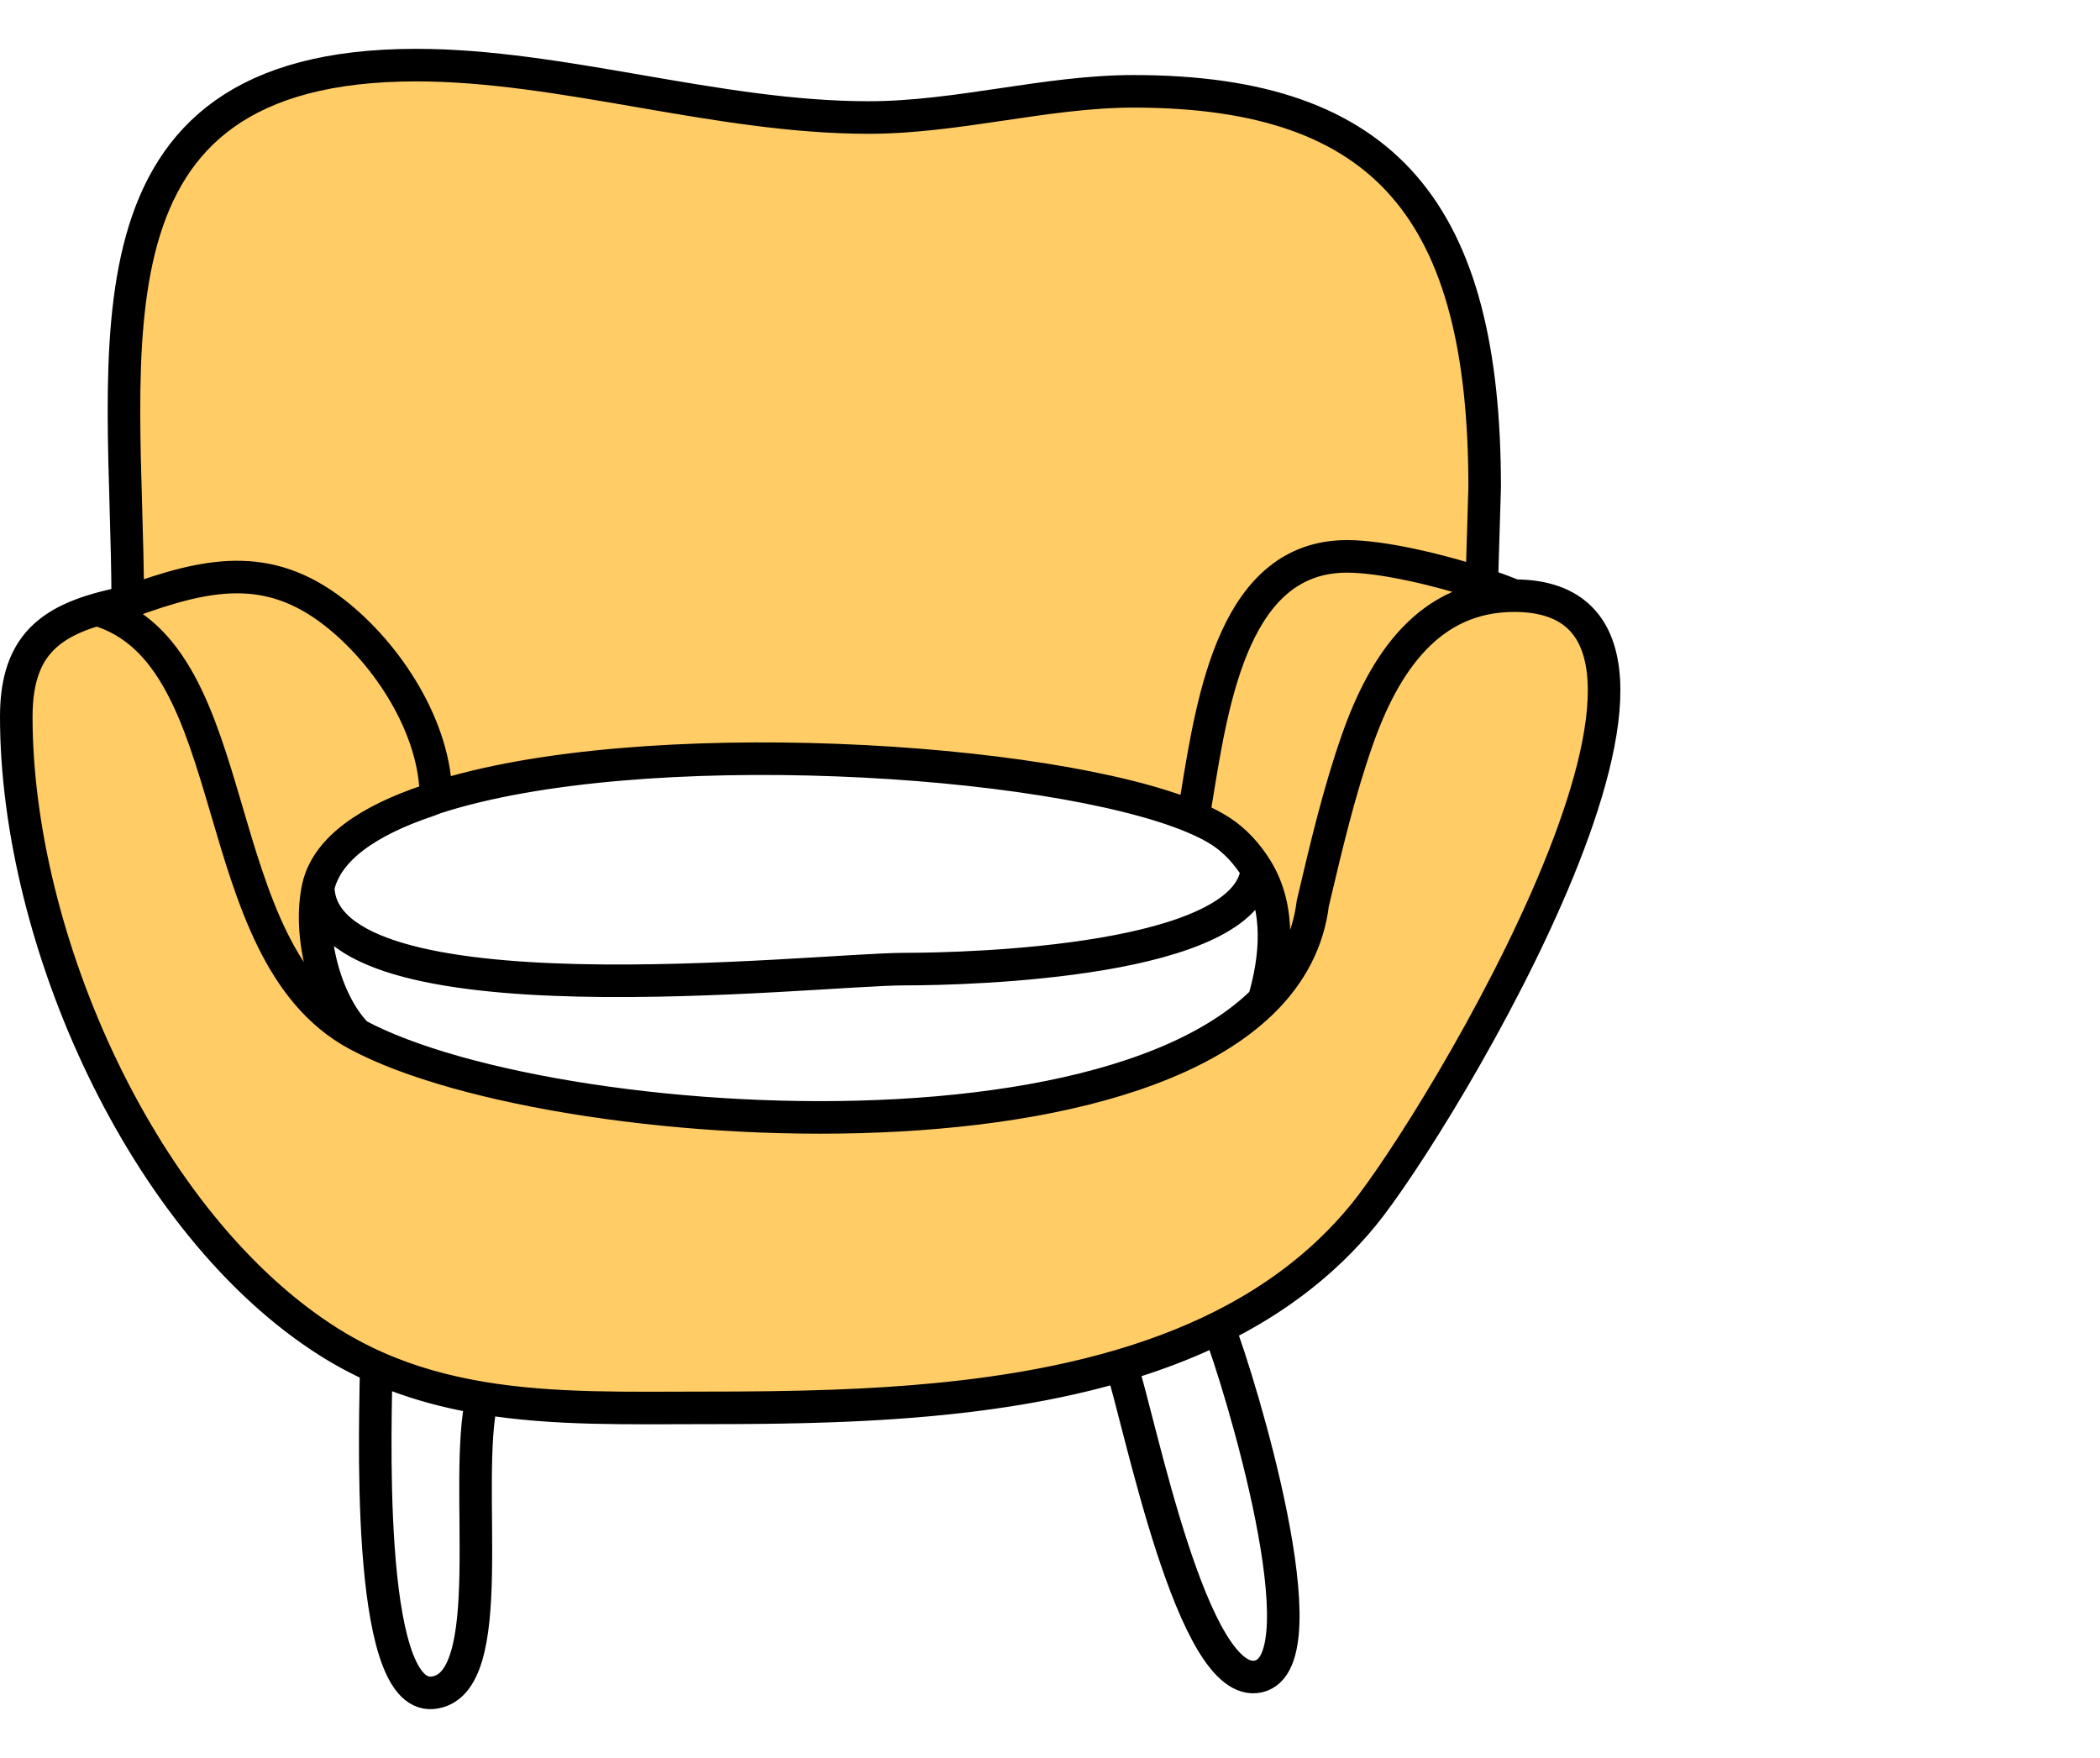 <svg width="129" height="108" viewBox="0 0 129 108" fill="none" xmlns="http://www.w3.org/2000/svg">
<path d="M5.942 37.447C2.705 38.391 1 40.052 1 44.037C1 57.686 8.775 75.253 20.239 82.465C21.178 83.056 22.135 83.561 23.107 83.992C25.209 84.923 27.383 85.511 29.607 85.881L29.61 85.882C34.064 86.623 38.715 86.489 43.372 86.489C51.385 86.489 60.689 86.303 68.883 83.877C70.743 83.326 72.546 82.66 74.264 81.854C74.466 81.759 74.666 81.663 74.865 81.565C78.256 79.889 81.293 77.645 83.752 74.641C88.329 69.052 107.964 36.593 93.014 36.593C87.784 36.593 85.028 40.739 83.372 45.468C82.253 48.662 81.477 51.961 80.702 55.251C80.682 55.336 80.662 55.421 80.642 55.505C78.506 72.663 34.561 70.351 21.939 63.56C12.375 58.414 15.305 40.152 5.942 37.447Z" fill="#FFCC66"/>
<path d="M7.846 36.996C7.162 37.129 6.527 37.276 5.942 37.447C15.305 40.152 12.375 58.414 21.939 63.56C19.965 61.587 18.9 57.402 19.546 54.499C20.066 52.16 22.603 50.413 26.34 49.17C26.416 49.145 26.703 49.025 26.78 49C26.78 44.747 23.826 40.183 20.531 37.622C16.448 34.449 12.704 35.21 7.846 36.996Z" fill="#FFCC66"/>
<path d="M91.022 35.865L91.201 29.932C91.201 13.095 85.202 5.61 69.635 5.61C64.268 5.61 58.84 7.219 53.349 7.219C44.067 7.219 34.552 4 25.563 4C4.235 4 7.846 21.593 7.846 36.996C12.704 35.21 16.448 34.449 20.531 37.622C23.826 40.183 26.78 44.747 26.78 49C39.281 44.962 64.468 46.493 73.304 50.204C73.378 49.769 73.452 49.314 73.528 48.846C74.524 42.704 75.906 34.179 82.745 34.179C84.903 34.179 88.364 34.992 91.022 35.865Z" fill="#FFCC66"/>
<path fill-rule="evenodd" clip-rule="evenodd" d="M93.014 36.593C87.784 36.593 85.028 40.739 83.372 45.468C82.253 48.662 81.477 51.961 80.702 55.251L80.642 55.505C80.352 57.84 79.287 59.814 77.632 61.465C78.39 58.892 78.689 55.842 77.211 53.423C76.624 52.463 75.869 51.644 75.005 51.079C74.54 50.776 73.969 50.483 73.304 50.204C73.378 49.769 73.452 49.314 73.528 48.846C74.524 42.704 75.906 34.179 82.745 34.179C85.506 34.179 90.397 35.509 93.014 36.593Z" fill="#FFCC66"/>
<path d="M7.846 36.996C3.377 37.867 1 39.332 1 44.037M7.846 36.996C12.704 35.21 16.448 34.449 20.531 37.622C23.826 40.183 26.78 44.747 26.78 49M7.846 36.996C7.846 21.593 4.235 4 25.563 4C34.552 4 44.067 7.219 53.349 7.219C58.84 7.219 64.268 5.61 69.635 5.61C85.202 5.61 91.201 13.095 91.201 29.932L91.022 35.865C88.364 34.992 84.903 34.179 82.745 34.179M7.846 36.996C7.162 37.129 6.527 37.276 5.942 37.447M1 44.037C1 57.686 8.775 75.253 20.239 82.465M1 44.037C1 40.052 2.705 38.391 5.942 37.447M20.239 82.465C21.178 83.056 22.135 83.561 23.107 83.992M20.239 82.465C23.207 84.332 26.354 85.34 29.607 85.881M43.372 86.489C38.715 86.489 34.064 86.623 29.61 85.882M43.372 86.489C51.385 86.489 60.689 86.303 68.883 83.877M43.372 86.489C53.204 86.489 64.981 86.209 74.264 81.854M43.372 86.489C38.714 86.489 34.062 86.623 29.607 85.881M83.752 74.641C88.329 69.052 107.964 36.593 93.014 36.593M83.752 74.641C81.293 77.645 78.256 79.889 74.865 81.565M83.752 74.641C81.148 77.821 77.897 80.15 74.264 81.854M93.014 36.593C90.397 35.509 85.506 34.179 82.745 34.179M93.014 36.593C87.784 36.593 85.028 40.739 83.372 45.468C82.253 48.662 81.477 51.961 80.702 55.251M80.642 55.505C78.506 72.663 34.561 70.351 21.939 63.56M80.642 55.505L80.702 55.251M80.642 55.505C80.352 57.84 79.287 59.814 77.632 61.465C78.39 58.892 78.689 55.842 77.211 53.423M80.642 55.505C80.662 55.421 80.682 55.336 80.702 55.251M21.939 63.56C19.965 61.587 18.9 57.402 19.546 54.499M21.939 63.56C12.375 58.414 15.305 40.152 5.942 37.447M19.546 54.499C19.76 63.057 50.032 59.535 55.565 59.535C59.581 59.535 76.662 59.088 77.211 53.423M19.546 54.499C20.066 52.16 22.603 50.413 26.34 49.17C26.416 49.145 26.703 49.025 26.78 49M26.78 49C39.281 44.962 64.468 46.493 73.304 50.204M82.745 34.179C75.906 34.179 74.524 42.704 73.528 48.846C73.452 49.314 73.378 49.769 73.304 50.204M73.304 50.204C73.969 50.483 74.54 50.776 75.005 51.079C75.869 51.644 76.624 52.463 77.211 53.423M23.107 83.992C23.107 86.554 22.327 104.394 26.57 103.993C30.813 103.593 28.382 91.129 29.61 85.882M23.107 83.992C25.209 84.923 27.383 85.511 29.607 85.881M29.61 85.882L29.607 85.881M68.883 83.877C70.007 87.233 73.251 103.922 77.309 102.987C81.367 102.053 76.165 84.909 74.865 81.565M68.883 83.877C70.743 83.326 72.546 82.66 74.264 81.854M74.865 81.565C74.666 81.663 74.466 81.759 74.264 81.854" stroke="black" stroke-width="2" stroke-linecap="round"/>
</svg>
